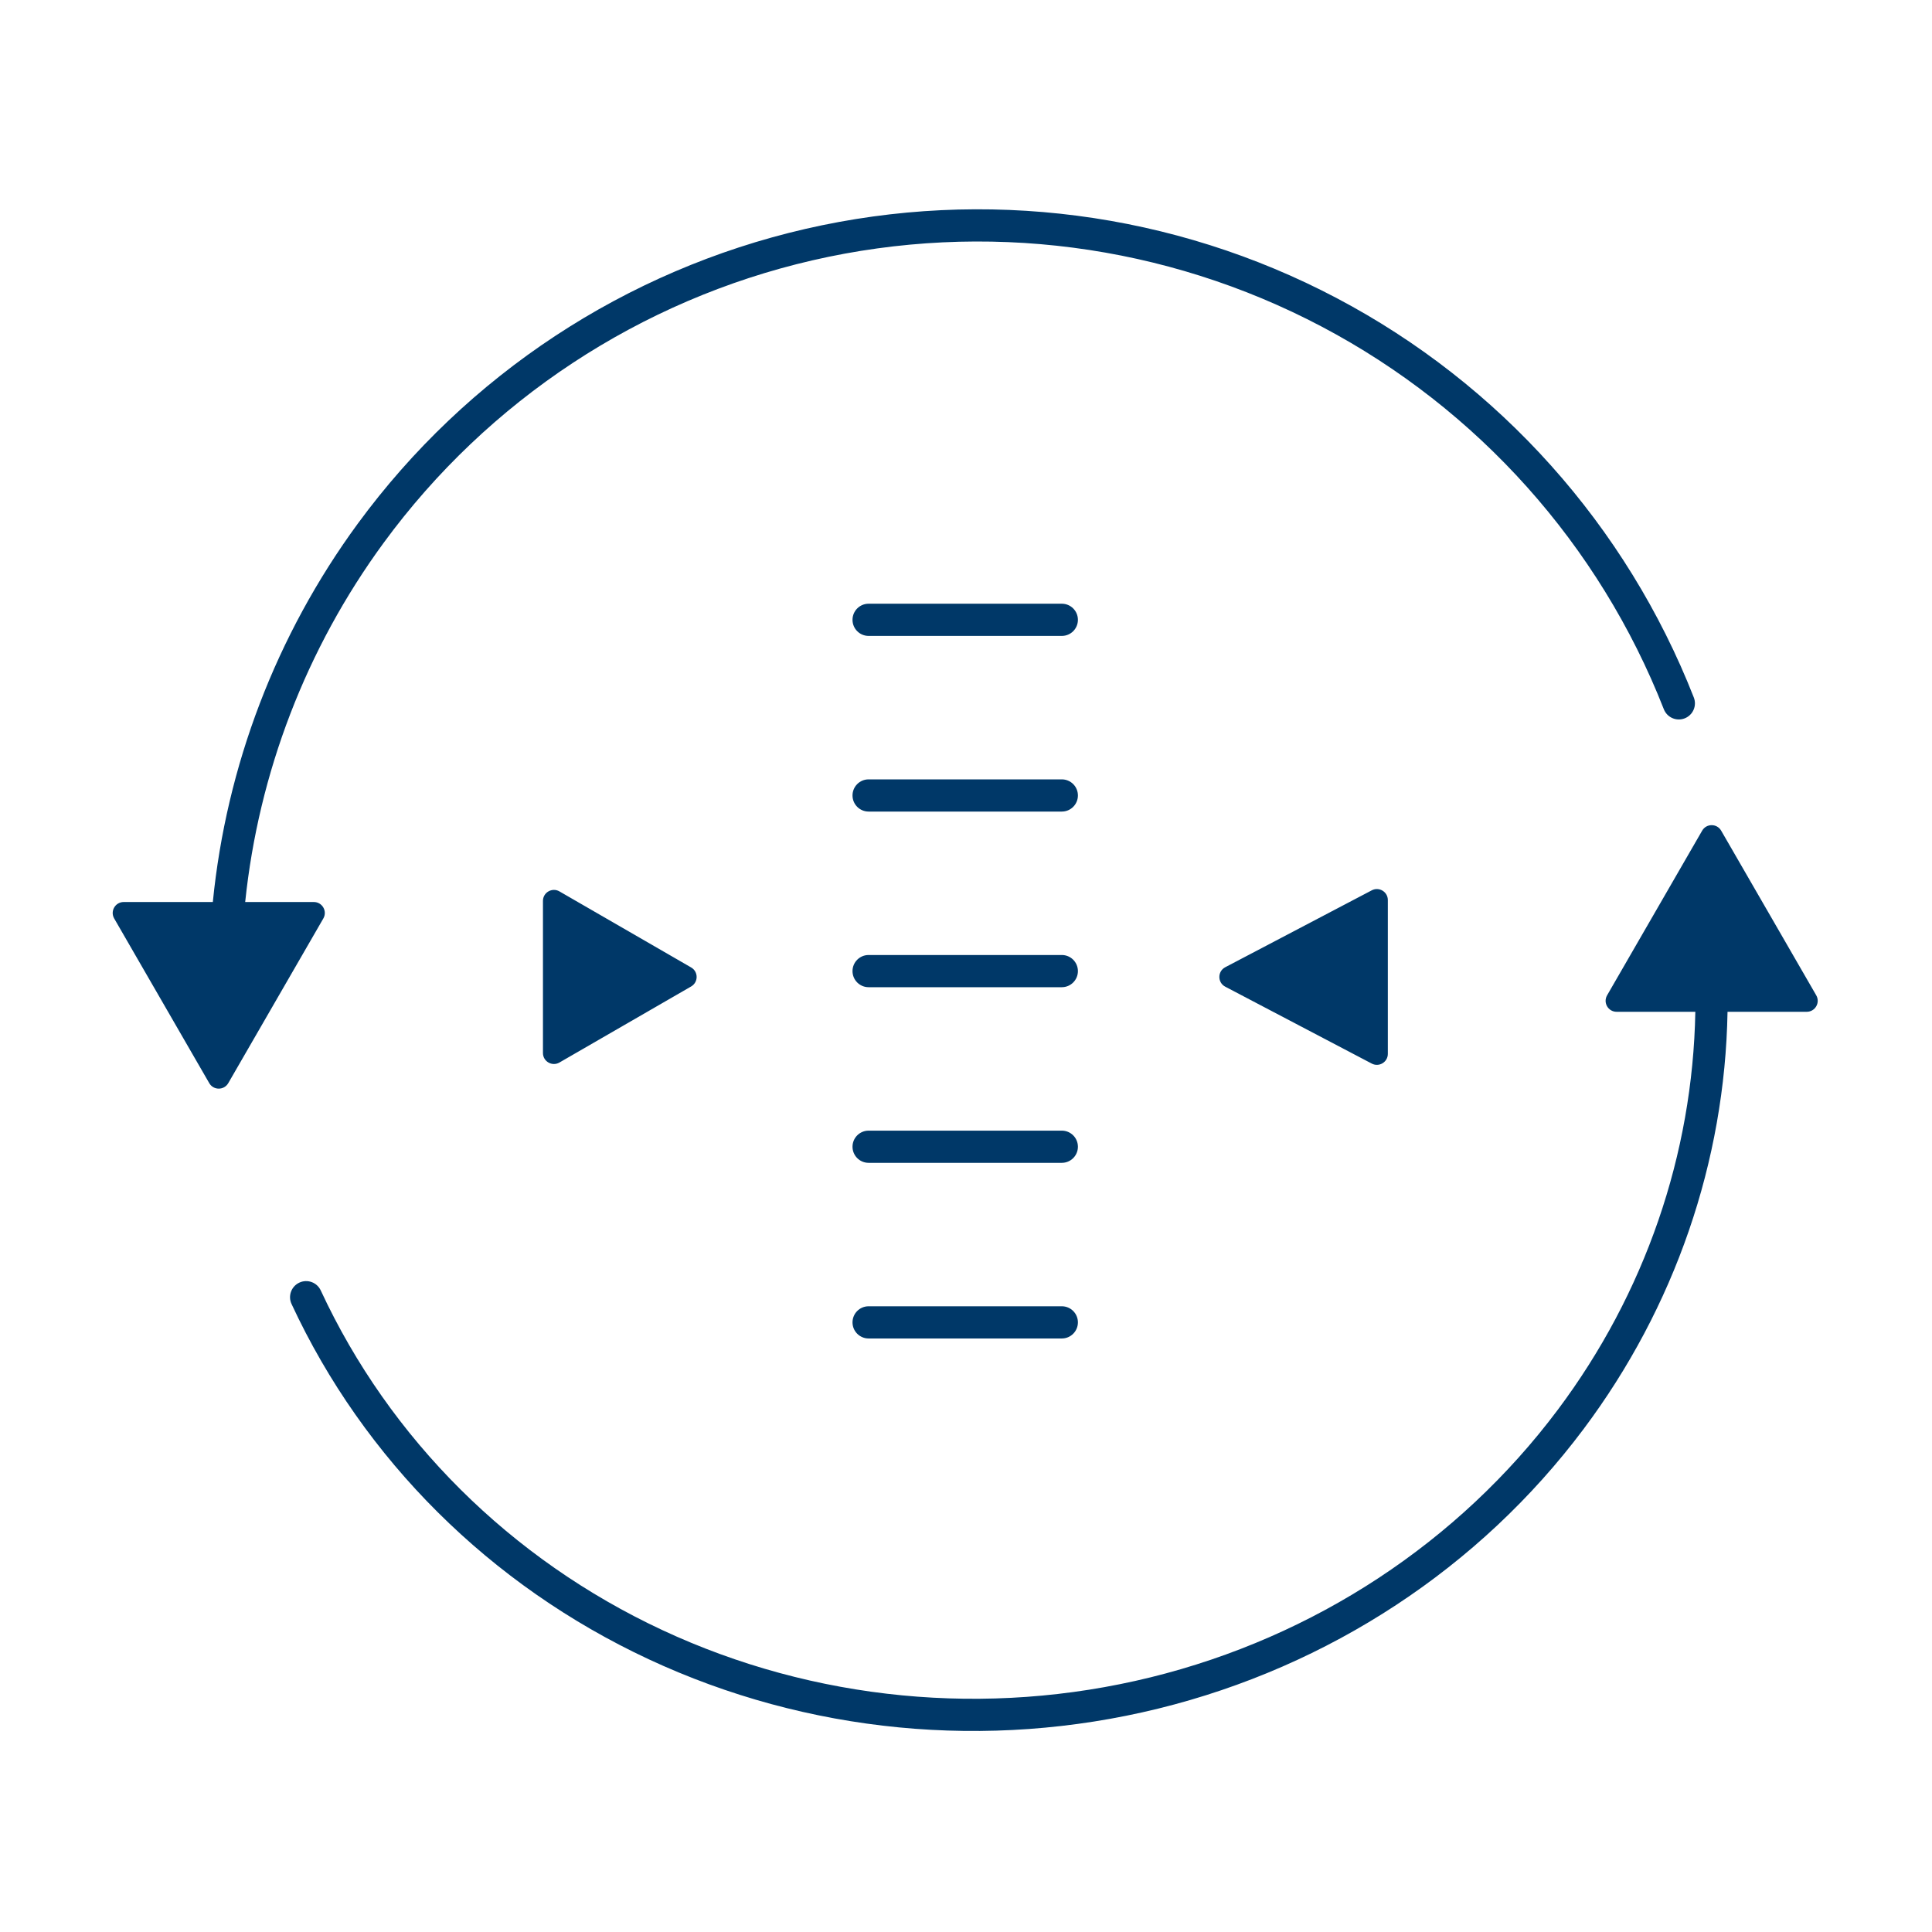 <svg xmlns="http://www.w3.org/2000/svg" fill="none" viewBox="0 0 120 120" height="120" width="120">
<path fill="#003868" d="M50.466 16.169C61.159 13.705 72.381 15.165 82.087 20.283C91.794 25.401 99.338 33.837 103.344 44.052C103.546 44.566 104.126 44.819 104.64 44.618C105.154 44.416 105.408 43.836 105.206 43.322C101.024 32.66 93.151 23.855 83.02 18.514C72.89 13.172 61.177 11.648 50.017 14.22C38.857 16.792 28.993 23.289 22.222 32.526C17.144 39.455 14.06 47.58 13.219 56.026H7.683C7.158 56.026 6.83 56.594 7.092 57.048L12.997 67.276C13.259 67.73 13.916 67.73 14.178 67.276L20.083 57.048C20.345 56.594 20.017 56.026 19.492 56.026H15.229C16.064 48.004 19.01 40.293 23.835 33.709C30.322 24.858 39.773 18.634 50.466 16.169ZM52.951 38.498C52.951 37.946 53.399 37.498 53.951 37.498H65.951C66.504 37.498 66.951 37.946 66.951 38.498C66.951 39.051 66.504 39.498 65.951 39.498H53.951C53.399 39.498 52.951 39.051 52.951 38.498ZM52.951 49.408C52.951 48.855 53.399 48.408 53.951 48.408H65.951C66.504 48.408 66.951 48.855 66.951 49.408C66.951 49.96 66.504 50.408 65.951 50.408H53.951C53.399 50.408 52.951 49.96 52.951 49.408ZM76.101 60.077C75.615 60.332 75.615 61.029 76.101 61.284L85.203 66.061C85.656 66.299 86.201 65.97 86.201 65.457V55.904C86.201 55.391 85.656 55.062 85.203 55.3L76.101 60.077ZM42.928 60.09C43.383 60.352 43.383 61.008 42.928 61.271L34.747 65.995C34.292 66.257 33.724 65.929 33.724 65.404V55.957C33.724 55.432 34.292 55.104 34.747 55.366L42.928 60.09ZM53.951 59.317C53.399 59.317 52.951 59.765 52.951 60.317C52.951 60.869 53.399 61.317 53.951 61.317H65.951C66.504 61.317 66.951 60.869 66.951 60.317C66.951 59.765 66.504 59.317 65.951 59.317H53.951ZM53.951 81.135C53.399 81.135 52.951 81.583 52.951 82.135C52.951 82.687 53.399 83.135 53.951 83.135H65.951C66.504 83.135 66.951 82.687 66.951 82.135C66.951 81.583 66.504 81.135 65.951 81.135H53.951ZM53.951 70.226C53.399 70.226 52.951 70.674 52.951 71.226C52.951 71.778 53.399 72.226 53.951 72.226H65.951C66.504 72.226 66.951 71.778 66.951 71.226C66.951 70.674 66.504 70.226 65.951 70.226H53.951ZM105.724 51.594C105.987 51.139 106.643 51.139 106.905 51.594L112.81 61.821C113.072 62.276 112.744 62.844 112.22 62.844H107.3C107.139 72.132 104.031 81.191 98.355 88.766C91.909 97.37 82.56 103.511 71.95 106.122C61.34 108.733 50.135 107.65 40.293 103.06C30.451 98.47 22.596 90.661 18.108 80.993C17.875 80.493 18.093 79.898 18.594 79.665C19.095 79.433 19.689 79.65 19.922 80.151C24.207 89.382 31.715 96.852 41.139 101.248C50.564 105.644 61.301 106.683 71.472 104.18C81.642 101.677 90.59 95.794 96.755 87.567C102.174 80.335 105.139 71.696 105.3 62.844H100.41C99.885 62.844 99.557 62.276 99.82 61.821L105.724 51.594Z" clip-rule="evenodd" fill-rule="evenodd"></path>
</svg>
